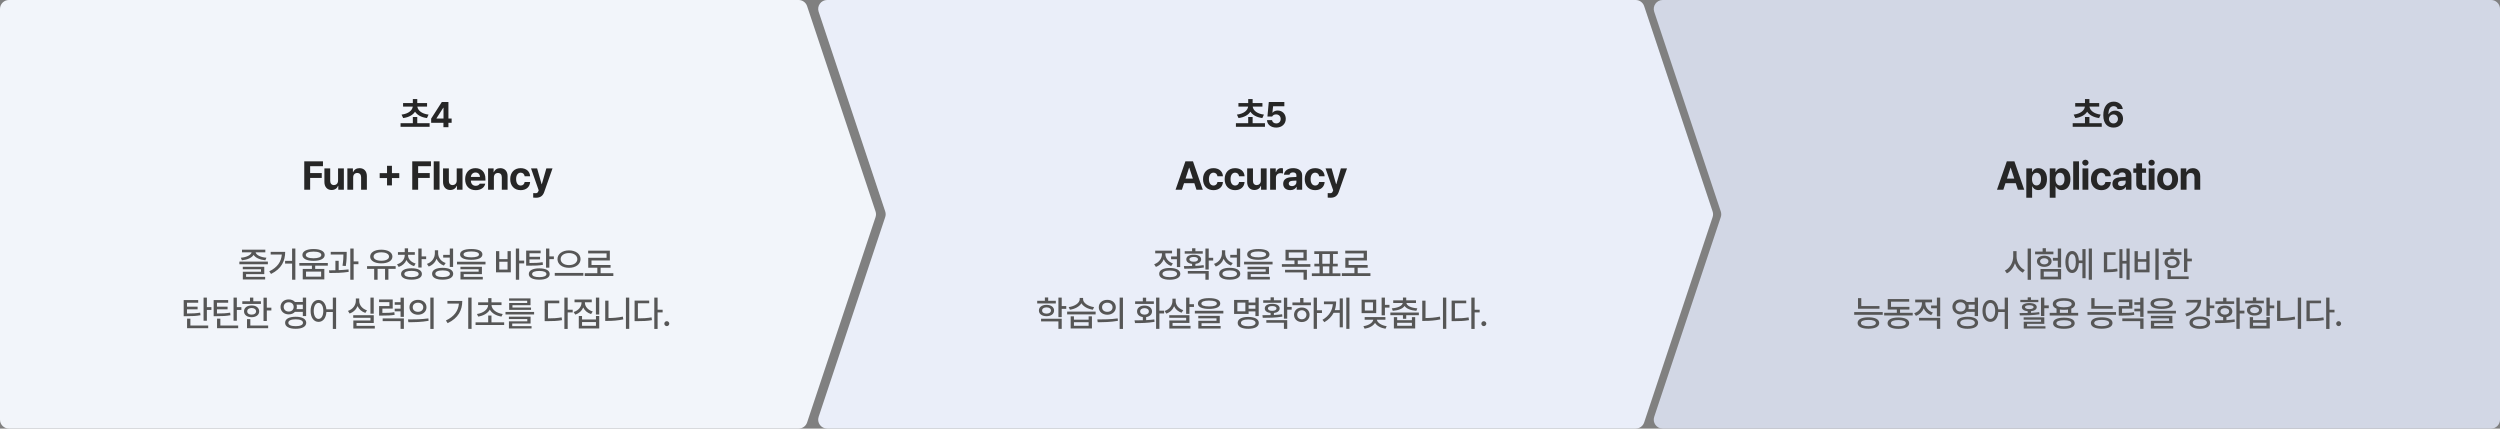 <svg width="1120" height="192" viewBox="0 0 1120 192" fill="none" xmlns="http://www.w3.org/2000/svg">
<rect x="0" y="0" width="1120" height="192" fill="#808080" stroke="none"/>
<path d="M0 4C0 1.791 1.791 0 4 0H357.784C359.505 0 361.034 1.102 361.578 2.735L392.245 94.735C392.519 95.556 392.519 96.444 392.245 97.265L361.578 189.265C361.034 190.898 359.505 192 357.784 192H4C1.791 192 0 190.209 0 188V4Z" fill="#F2F5FA"/>
<path d="M192.466 55.188V56.812H179.45V55.188H184.95V52.406H186.934V55.188H192.466ZM179.887 51.344C183.13 50.953 184.739 49.344 184.919 47.766H180.575V46.172H184.95V44.391H186.934V46.172H191.325V47.766H186.981C187.145 49.344 188.762 50.953 191.997 51.344L191.278 52.891C188.731 52.562 186.895 51.508 185.934 50.039C184.989 51.508 183.161 52.562 180.622 52.891L179.887 51.344ZM193.159 55V53.141L197.941 45.688H200.894V53.109H202.331V55H200.894V57H198.659V55H193.159ZM195.534 53.109H198.691V48.266H198.581L195.534 53.016V53.109Z" fill="#262626"/>
<path d="M120.006 117.203V118.391H107.241V117.203H120.006ZM107.897 115.453C110.452 115.266 112.459 114.258 112.725 113.031H108.412V111.844H118.866V113.031H114.506C114.772 114.258 116.787 115.266 119.366 115.453L118.881 116.609C116.475 116.391 114.459 115.523 113.616 114.195C112.772 115.516 110.772 116.391 108.366 116.609L107.897 115.453ZM108.772 120.625V119.516H118.397V122.812H110.241V124.047H118.787V125.188H108.787V121.734H116.928V120.625H108.772ZM132.325 111.328V125.328H130.856V118.094H127.716V116.875H130.856V111.328H132.325ZM120.637 121.562C124.348 119.75 125.997 117.227 126.255 114.016H121.262V112.828H127.762C127.747 116.883 126.169 120.383 121.419 122.734L120.637 121.562ZM140.472 111.562C143.542 111.57 145.464 112.555 145.472 114.234C145.464 115.883 143.542 116.859 140.472 116.859C137.409 116.859 135.464 115.883 135.472 114.234C135.464 112.555 137.409 111.57 140.472 111.562ZM134.097 119.016V117.812H146.862V119.016H141.206V120.484H145.3V125.156H135.628V120.484H139.737V119.016H134.097ZM137.003 114.234C136.995 115.172 138.316 115.703 140.472 115.703C142.612 115.703 143.948 115.172 143.941 114.234C143.948 113.266 142.612 112.719 140.472 112.719C138.316 112.719 136.995 113.266 137.003 114.234ZM137.097 123.953H143.862V121.672H137.097V123.953ZM155.322 112.828V113.688C155.314 114.867 155.314 116.672 154.916 119.172L153.447 119.062C153.806 116.828 153.845 115.195 153.853 114.031H148.166V112.828H155.322ZM147.384 121.109C148.259 121.102 149.236 121.094 150.259 121.07V116.828H151.728V121.023C153.212 120.961 154.736 120.867 156.134 120.688L156.212 121.797C153.298 122.266 150.041 122.328 147.556 122.312L147.384 121.109ZM156.931 125.328V111.328H158.431V117.109H160.572V118.375H158.431V125.328H156.931ZM177.256 119.234V120.453H174.006V125.328H172.506V120.453H169.162V125.328H167.631V120.453H164.444V119.234H177.256ZM165.834 114.953C165.842 113.062 167.858 111.859 170.819 111.859C173.78 111.859 175.811 113.062 175.803 114.953C175.811 116.82 173.78 118 170.819 117.984C167.858 118 165.842 116.82 165.834 114.953ZM167.366 114.953C167.358 116.102 168.741 116.812 170.819 116.812C172.905 116.812 174.28 116.102 174.287 114.953C174.28 113.773 172.905 113.055 170.819 113.047C168.741 113.055 167.358 113.773 167.366 114.953ZM182.794 114.328C182.794 115.953 184.059 117.461 186.2 118.062L185.512 119.234C183.903 118.766 182.708 117.773 182.091 116.5C181.473 117.938 180.255 119.055 178.606 119.594L177.872 118.422C180.012 117.789 181.325 116.141 181.325 114.328V114.156H178.278V112.953H181.325V111.266H182.809V112.953H185.841V114.156H182.794V114.328ZM179.669 122.75C179.669 121.109 181.442 120.18 184.372 120.188C187.27 120.18 189.012 121.109 189.012 122.75C189.012 124.359 187.27 125.289 184.372 125.297C181.442 125.289 179.669 124.359 179.669 122.75ZM181.153 122.75C181.145 123.648 182.333 124.148 184.372 124.156C186.38 124.148 187.567 123.648 187.559 122.75C187.567 121.828 186.38 121.344 184.372 121.344C182.333 121.344 181.145 121.828 181.153 122.75ZM187.403 119.859V111.328H188.887V114.859H190.919V116.078H188.887V119.859H187.403ZM196.284 113.422C196.277 115.383 197.55 117.133 199.675 117.828L198.862 118.984C197.323 118.422 196.191 117.344 195.581 115.938C194.98 117.539 193.761 118.797 192.066 119.406L191.269 118.219C193.503 117.453 194.8 115.586 194.816 113.484V112.109H196.284V113.422ZM193.566 122.656C193.558 120.961 195.355 119.977 198.3 119.984C201.23 119.977 203.027 120.961 203.034 122.656C203.027 124.344 201.23 125.305 198.3 125.297C195.355 125.305 193.558 124.344 193.566 122.656ZM195.034 122.656C195.027 123.586 196.245 124.133 198.3 124.125C200.339 124.133 201.558 123.586 201.566 122.656C201.558 121.695 200.339 121.141 198.3 121.141C196.245 121.141 195.027 121.695 195.034 122.656ZM198.55 115.391V114.172H201.503V111.328H202.987V119.594H201.503V115.391H198.55ZM211.119 111.562C214.275 111.555 216.111 112.406 216.119 113.969C216.111 115.539 214.275 116.391 211.119 116.391C207.963 116.391 206.111 115.539 206.119 113.969C206.111 112.406 207.963 111.555 211.119 111.562ZM204.744 118.438V117.25H217.509V118.438H204.744ZM206.275 120.625V119.516H215.9V122.797H207.744V124.047H216.291V125.188H206.291V121.719H214.431V120.625H206.275ZM207.666 113.969C207.658 114.836 208.892 115.281 211.119 115.281C213.361 115.281 214.595 114.836 214.588 113.969C214.595 113.141 213.361 112.656 211.119 112.656C208.892 112.656 207.658 113.141 207.666 113.969ZM232.584 111.328V116.75H234.834V118H232.584V125.328H231.1V111.328H232.584ZM222.209 122V112.5H223.678V116.094H227.381V112.5H228.85V122H222.209ZM223.678 120.781H227.381V117.266H223.678V120.781ZM246.106 111.328V114.859H248.137V116.078H246.106V119.906H244.622V111.328H246.106ZM235.716 119.031V112.281H242.216V113.469H237.2V115.047H241.95V116.219H237.2V117.828C239.77 117.828 241.302 117.758 243.091 117.453L243.247 118.641C241.333 118.984 239.684 119.039 236.809 119.031H235.716ZM236.903 122.766C236.895 121.148 238.7 120.227 241.606 120.219C244.489 120.227 246.27 121.148 246.262 122.766C246.27 124.383 244.489 125.305 241.606 125.297C238.7 125.305 236.895 124.383 236.903 122.766ZM238.387 122.766C238.38 123.656 239.559 124.172 241.606 124.156C243.606 124.172 244.794 123.656 244.794 122.766C244.794 121.883 243.606 121.383 241.606 121.375C239.559 121.383 238.38 121.883 238.387 122.766ZM254.909 112.172C257.847 112.172 260.081 113.727 260.081 116.078C260.081 118.445 257.847 119.992 254.909 119.984C251.98 119.992 249.745 118.445 249.753 116.078C249.745 113.727 251.98 112.172 254.909 112.172ZM248.534 123.516V122.281H261.347V123.516H248.534ZM251.175 116.078C251.167 117.711 252.761 118.766 254.909 118.766C257.05 118.766 258.636 117.711 258.644 116.078C258.636 114.453 257.05 113.367 254.909 113.375C252.761 113.367 251.167 114.453 251.175 116.078ZM274.775 122.406V123.656H261.962V122.406H267.603V119.953H263.525V115.5H271.744V113.531H263.494V112.312H273.212V116.688H264.994V118.734H273.541V119.953H269.072V122.406H274.775ZM88.792 134.438V135.625H83.777V137.391H88.527V138.578H83.777V140.453C86.378 140.43 87.878 140.367 89.667 140.062L89.823 141.219C87.909 141.586 86.261 141.648 83.386 141.656H82.292V134.438H88.792ZM83.808 147.031V142.75H85.292V145.828H93.277V147.031H83.808ZM91.198 143.688V133.312H92.683V137.609H94.714V138.844H92.683V143.688H91.198ZM102.22 134.438V135.625H97.205V137.391H101.955V138.578H97.205V140.453C99.806 140.43 101.306 140.367 103.095 140.062L103.252 141.219C101.338 141.586 99.689 141.648 96.814 141.656H95.72V134.438H102.22ZM97.236 147.031V142.75H98.72V145.828H106.705V147.031H97.236ZM104.627 143.688V133.312H106.111V137.609H108.142V138.844H106.111V143.688H104.627ZM119.539 133.344V137.844H121.57V139.078H119.539V143.812H118.055V133.344H119.539ZM108.555 136.172V134.969H111.992V133.328H113.477V134.969H116.898V136.172H108.555ZM109.32 139.484C109.313 137.883 110.695 136.836 112.727 136.844C114.734 136.836 116.117 137.883 116.117 139.484C116.117 141.07 114.734 142.102 112.727 142.109C110.695 142.102 109.313 141.07 109.32 139.484ZM110.664 147.031V142.984H112.148V145.828H120.133V147.031H110.664ZM110.758 139.484C110.742 140.398 111.539 140.961 112.727 140.953C113.914 140.961 114.711 140.398 114.727 139.484C114.711 138.562 113.914 137.992 112.727 137.984C111.539 137.992 110.742 138.562 110.758 139.484ZM129.348 134.141C130.513 134.133 131.505 134.57 132.161 135.297H135.661V133.328H137.145V141.594H135.661V139.703H132.153C131.497 140.422 130.505 140.852 129.348 140.844C127.239 140.852 125.669 139.453 125.677 137.5C125.669 135.523 127.239 134.133 129.348 134.141ZM127.098 137.5C127.091 138.727 128.036 139.594 129.348 139.578C130.622 139.594 131.567 138.727 131.567 137.5C131.567 136.242 130.622 135.406 129.348 135.422C128.036 135.406 127.091 136.242 127.098 137.5ZM127.723 144.609C127.716 142.898 129.528 141.898 132.458 141.906C135.372 141.898 137.184 142.898 137.192 144.609C137.184 146.312 135.372 147.305 132.458 147.297C129.528 147.305 127.716 146.312 127.723 144.609ZM129.177 144.609C129.169 145.57 130.403 146.133 132.458 146.125C134.513 146.133 135.739 145.57 135.739 144.609C135.739 143.609 134.513 143.055 132.458 143.047C130.403 143.055 129.169 143.609 129.177 144.609ZM132.841 136.484C132.934 136.797 132.989 137.141 132.989 137.5C132.989 137.844 132.934 138.18 132.841 138.484H135.661V136.484H132.841ZM142.698 134.375C144.605 134.383 145.988 135.992 146.214 138.578H149.105V133.328H150.573V147.359H149.105V139.781H146.23C146.066 142.516 144.652 144.211 142.698 144.203C140.613 144.211 139.136 142.305 139.152 139.281C139.136 136.289 140.613 134.383 142.698 134.375ZM140.558 139.281C140.566 141.508 141.433 142.875 142.698 142.875C143.964 142.875 144.831 141.508 144.839 139.281C144.831 137.086 143.964 135.711 142.698 135.703C141.433 135.711 140.566 137.086 140.558 139.281ZM167.43 133.328V140.531H165.961V133.328H167.43ZM155.883 139.281C158.07 138.555 159.406 136.719 159.414 134.781V133.703H160.93V134.781C160.922 136.656 162.266 138.359 164.414 139.031L163.68 140.188C162.047 139.656 160.82 138.555 160.188 137.133C159.555 138.664 158.305 139.883 156.633 140.453L155.883 139.281ZM158.242 142.375V141.203H167.445V144.703H159.727V146H167.914V147.188H158.289V143.578H165.977V142.375H158.242ZM175.936 134.172V138.25H171.311V140.188C173.748 140.188 175.077 140.133 176.655 139.844L176.795 141.047C175.084 141.336 173.647 141.383 170.858 141.391H169.842V137.125H174.452V135.359H169.827V134.172H175.936ZM171.436 143.859V142.656H180.936V147.344H179.452V143.859H171.436ZM176.827 139.484V138.297H179.452V136.562H176.827V135.375H179.452V133.344H180.936V141.953H179.452V139.484H176.827ZM187.255 134.328C189.466 134.32 191.059 135.688 191.067 137.656C191.059 139.625 189.466 140.992 187.255 141C185.052 140.992 183.434 139.625 183.442 137.656C183.434 135.688 185.052 134.32 187.255 134.328ZM182.77 143.109C185.317 143.109 188.848 143.086 191.911 142.641L192.02 143.719C188.856 144.328 185.458 144.344 182.958 144.344L182.77 143.109ZM184.911 137.656C184.895 138.898 185.895 139.703 187.255 139.703C188.614 139.703 189.614 138.898 189.614 137.656C189.614 136.43 188.614 135.609 187.255 135.609C185.895 135.609 184.895 136.43 184.911 137.656ZM192.786 147.359V133.328H194.27V147.359H192.786ZM211.267 133.328V147.328H209.767V133.328H211.267ZM199.767 143.578C203.486 141.805 205.306 139.281 205.595 136.016H200.439V134.828H207.095C207.095 138.93 205.353 142.477 200.548 144.781L199.767 143.578ZM225.867 144.391V145.609H213.055V144.391H218.711V141.344H220.18V144.391H225.867ZM213.68 140.672C216.555 140.25 218.625 138.625 218.695 136.656H214.211V135.453H218.711V133.578H220.18V135.453H224.68V136.656H220.195C220.266 138.625 222.336 140.25 225.211 140.672L224.648 141.828C222.305 141.461 220.352 140.352 219.438 138.719C218.531 140.352 216.586 141.461 214.242 141.828L213.68 140.672ZM239.28 139.75V140.891H226.467V139.75H239.28ZM227.983 142.938V141.875H237.702V144.953H229.483V146.109H238.139V147.156H227.998V143.969H236.233V142.938H227.983ZM228.077 134.734V133.688H237.67V136.719H229.577V137.781H237.905V138.828H228.108V135.734H236.186V134.734H228.077ZM254.323 133.328V138.75H256.573V139.969H254.323V147.359H252.839V133.328H254.323ZM244.011 143.875V134.672H250.558V135.875H245.495V142.641C247.847 142.633 249.605 142.531 251.605 142.172L251.792 143.422C249.597 143.812 247.738 143.883 245.136 143.875H244.011ZM262.033 135.562C262.033 137.305 263.392 138.914 265.548 139.547L264.798 140.703C263.166 140.203 261.931 139.141 261.291 137.766C260.666 139.242 259.416 140.398 257.736 140.953L256.986 139.781C259.166 139.117 260.525 137.398 260.533 135.562V135.406H257.392V134.203H265.111V135.406H262.033V135.562ZM259.298 147.156V141.562H260.752V143.125H266.986V141.562H268.455V147.156H259.298ZM260.752 145.953H266.986V144.297H260.752V145.953ZM266.97 140.906V133.328H268.455V140.906H266.97ZM281.898 133.328V147.328H280.414V133.328H281.898ZM271.133 143.766V134.688H272.602V142.484C274.648 142.477 276.797 142.297 279.039 141.844L279.242 143.094C276.766 143.602 274.516 143.773 272.305 143.766H271.133ZM294.608 133.328V138.75H296.858V139.969H294.608V147.359H293.123V133.328H294.608ZM284.295 143.875V134.672H290.842V135.875H285.78V142.641C288.131 142.633 289.889 142.531 291.889 142.172L292.077 143.422C289.881 143.812 288.022 143.883 285.42 143.875H284.295ZM298.723 146.109C298.114 146.102 297.606 145.609 297.614 145C297.606 144.391 298.114 143.891 298.723 143.891C299.325 143.891 299.825 144.391 299.833 145C299.825 145.609 299.325 146.102 298.723 146.109Z" fill="#565656"/>
<path d="M366.755 5.265C365.892 2.675 367.819 0 370.55 0H732.784C734.505 0 736.034 1.102 736.578 2.735L767.245 94.735C767.519 95.556 767.519 96.444 767.245 97.265L736.578 189.265C736.034 190.898 734.505 192 732.784 192H370.55C367.819 192 365.892 189.325 366.755 186.735L396.578 97.265C396.852 96.444 396.852 95.556 396.578 94.735L366.755 5.265Z" fill="#EAEEF9"/>
<path d="M566.708 55.188V56.812H553.692V55.188H559.192V52.406H561.177V55.188H566.708ZM554.13 51.344C557.372 50.953 558.981 49.344 559.161 47.766H554.817V46.172H559.192V44.391H561.177V46.172H565.567V47.766H561.223C561.387 49.344 563.005 50.953 566.239 51.344L565.52 52.891C562.973 52.562 561.137 51.508 560.177 50.039C559.231 51.508 557.403 52.562 554.864 52.891L554.13 51.344ZM571.745 57.156C569.386 57.156 567.659 55.766 567.62 53.812H569.902C569.956 54.695 570.761 55.305 571.745 55.297C572.917 55.305 573.753 54.477 573.745 53.297C573.753 52.094 572.902 51.258 571.714 51.25C570.863 51.25 570.269 51.57 569.933 52.203H567.808L568.417 45.688H575.386V47.609H570.355L570.042 50.469H570.136C570.55 49.914 571.409 49.508 572.402 49.516C574.48 49.508 576.027 51.062 576.027 53.234C576.027 55.523 574.292 57.156 571.745 57.156Z" fill="#262626"/>
<path d="M528.736 111.328V119.656H527.252V116.109H524.642V114.891H527.252V111.328H528.736ZM517.064 118.391C519.236 117.633 520.572 115.742 520.564 113.812V113.5H517.533V112.297H525.08V113.5H522.08V113.797C522.072 115.57 523.338 117.297 525.455 118.016L524.689 119.188C523.119 118.648 521.963 117.523 521.353 116.141C520.744 117.703 519.517 118.961 517.845 119.578L517.064 118.391ZM519.314 122.688C519.306 121.023 521.103 120.055 524.048 120.047C526.978 120.055 528.775 121.023 528.783 122.688C528.775 124.352 526.978 125.32 524.048 125.328C521.103 125.32 519.306 124.352 519.314 122.688ZM520.783 122.688C520.775 123.633 521.994 124.172 524.048 124.156C526.088 124.172 527.306 123.633 527.314 122.688C527.306 121.734 526.088 121.195 524.048 121.203C521.994 121.195 520.775 121.734 520.783 122.688ZM541.508 111.344V115.5H543.508V116.719H541.508V120.766H540.023V111.344H541.508ZM530.398 119.203C531.484 119.203 532.742 119.203 534.055 119.172V118.227C532.461 118.047 531.445 117.297 531.461 116.172C531.445 114.891 532.781 114.094 534.789 114.109C536.797 114.094 538.109 114.891 538.117 116.172C538.109 117.289 537.117 118.039 535.539 118.227V119.117C536.789 119.055 538.055 118.953 539.227 118.781L539.352 119.844C536.344 120.367 533.023 120.391 530.555 120.391L530.398 119.203ZM530.758 113.641V112.531H534.055V111.219H535.539V112.531H538.836V113.641H530.758ZM532.148 122.578V121.422H541.508V125.328H540.023V122.578H532.148ZM532.867 116.172C532.867 116.828 533.594 117.258 534.789 117.25C535.969 117.258 536.703 116.828 536.695 116.172C536.703 115.5 535.969 115.109 534.789 115.125C533.594 115.109 532.867 115.5 532.867 116.172ZM548.889 113.422C548.881 115.383 550.155 117.133 552.28 117.828L551.467 118.984C549.928 118.422 548.795 117.344 548.186 115.938C547.584 117.539 546.366 118.797 544.67 119.406L543.873 118.219C546.108 117.453 547.405 115.586 547.42 113.484V112.109H548.889V113.422ZM546.17 122.656C546.163 120.961 547.959 119.977 550.905 119.984C553.834 119.977 555.631 120.961 555.639 122.656C555.631 124.344 553.834 125.305 550.905 125.297C547.959 125.305 546.163 124.344 546.17 122.656ZM547.639 122.656C547.631 123.586 548.85 124.133 550.905 124.125C552.944 124.133 554.163 123.586 554.17 122.656C554.163 121.695 552.944 121.141 550.905 121.141C548.85 121.141 547.631 121.695 547.639 122.656ZM551.155 115.391V114.172H554.108V111.328H555.592V119.594H554.108V115.391H551.155ZM563.723 111.562C566.88 111.555 568.716 112.406 568.723 113.969C568.716 115.539 566.88 116.391 563.723 116.391C560.567 116.391 558.716 115.539 558.723 113.969C558.716 112.406 560.567 111.555 563.723 111.562ZM557.348 118.438V117.25H570.114V118.438H557.348ZM558.88 120.625V119.516H568.505V122.797H560.348V124.047H568.895V125.188H558.895V121.719H567.036V120.625H558.88ZM560.27 113.969C560.262 114.836 561.497 115.281 563.723 115.281C565.966 115.281 567.2 114.836 567.192 113.969C567.2 113.141 565.966 112.656 563.723 112.656C561.497 112.656 560.262 113.141 560.27 113.969ZM585.423 111.906V116.703H581.392V118.328H587.048V119.531H574.283V118.328H579.923V116.703H575.908V111.906H585.423ZM575.705 122.031V120.859H585.486V125.328H583.986V122.031H575.705ZM577.361 115.516H583.955V113.078H577.361V115.516ZM600.523 122.453V123.672H587.711V122.453H591.148V119.344H588.836V118.141H590.93V113.781H588.805V112.562H599.352V113.781H597.211V118.141H599.305V119.344H597.008V122.453H600.523ZM592.398 118.141H595.758V113.781H592.398V118.141ZM592.633 122.453H595.523V119.344H592.633V122.453ZM613.952 122.406V123.656H601.139V122.406H606.78V119.953H602.702V115.5H610.92V113.531H602.67V112.312H612.389V116.688H604.17V118.734H612.717V119.953H608.248V122.406H613.952ZM473.009 134.75V135.938H464.666V134.75H468.103V133.266H469.588V134.75H473.009ZM465.431 139.109C465.423 137.578 466.814 136.578 468.838 136.562C470.853 136.578 472.228 137.578 472.228 139.109C472.228 140.648 470.853 141.656 468.838 141.656C466.814 141.656 465.423 140.648 465.431 139.109ZM466.4 144V142.797H475.65V147.328H474.166V144H466.4ZM466.869 139.109C466.853 139.977 467.65 140.5 468.838 140.5C470.025 140.5 470.822 139.977 470.838 139.109C470.822 138.25 470.025 137.711 468.838 137.703C467.65 137.711 466.853 138.25 466.869 139.109ZM474.166 142.078V133.328H475.65V137.125H477.681V138.359H475.65V142.078H474.166ZM481.125 141.719V143.203H487.703V141.719H489.188V147.156H479.656V141.719H481.125ZM478.078 140.844V139.609H490.844V140.844H478.078ZM478.766 137.578C481.477 137.227 483.695 135.734 483.703 134.078V133.484H485.219V134.078C485.227 135.688 487.461 137.25 490.141 137.578L489.609 138.75C487.344 138.438 485.367 137.359 484.469 135.867C483.563 137.367 481.578 138.438 479.328 138.75L478.766 137.578ZM481.125 145.969H487.703V144.359H481.125V145.969ZM496.069 134.328C498.28 134.32 499.873 135.688 499.881 137.656C499.873 139.625 498.28 140.992 496.069 141C493.866 140.992 492.248 139.625 492.256 137.656C492.248 135.688 493.866 134.32 496.069 134.328ZM491.584 143.109C494.131 143.109 497.663 143.086 500.725 142.641L500.834 143.719C497.67 144.328 494.272 144.344 491.772 144.344L491.584 143.109ZM493.725 137.656C493.709 138.898 494.709 139.703 496.069 139.703C497.428 139.703 498.428 138.898 498.428 137.656C498.428 136.43 497.428 135.609 496.069 135.609C494.709 135.609 493.709 136.43 493.725 137.656ZM501.6 147.359V133.328H503.084V147.359H501.6ZM519.409 133.328V139.188H521.519V140.438H519.409V147.328H517.925V133.328H519.409ZM508.269 143.516C509.37 143.516 510.652 143.516 511.988 143.477V142.055C510.409 141.82 509.378 140.867 509.394 139.516C509.378 137.938 510.745 136.898 512.738 136.891C514.722 136.898 516.105 137.938 516.113 139.516C516.105 140.867 515.058 141.828 513.472 142.055V143.422C514.714 143.359 515.964 143.258 517.128 143.094L517.222 144.188C514.191 144.727 510.917 144.758 508.503 144.75L508.269 143.516ZM508.534 136.172V134.984H511.988V133.359H513.472V134.984H516.925V136.172H508.534ZM510.784 139.516C510.784 140.406 511.566 140.961 512.738 140.953C513.909 140.961 514.683 140.406 514.691 139.516C514.683 138.617 513.909 138.047 512.738 138.047C511.566 138.047 510.784 138.617 510.784 139.516ZM526.713 134.844C526.705 136.68 527.994 138.297 530.103 138.938L529.338 140.094C527.767 139.578 526.619 138.547 526.009 137.203C525.4 138.742 524.173 139.922 522.494 140.5L521.759 139.312C523.939 138.594 525.236 136.859 525.244 134.844V133.812H526.713V134.844ZM523.822 142.375V141.203H532.869V144.672H525.306V146H533.353V147.188H523.853V143.578H531.4V142.375H523.822ZM531.384 140.609V133.328H532.869V136.281H534.9V137.516H532.869V140.609H531.384ZM541.672 133.562C544.828 133.555 546.664 134.406 546.672 135.969C546.664 137.539 544.828 138.391 541.672 138.391C538.516 138.391 536.664 137.539 536.672 135.969C536.664 134.406 538.516 133.555 541.672 133.562ZM535.297 140.438V139.25H548.062V140.438H535.297ZM536.828 142.625V141.516H546.453V144.797H538.297V146.047H546.844V147.188H536.844V143.719H544.984V142.625H536.828ZM538.219 135.969C538.211 136.836 539.445 137.281 541.672 137.281C543.914 137.281 545.148 136.836 545.141 135.969C545.148 135.141 543.914 134.656 541.672 134.656C539.445 134.656 538.211 135.141 538.219 135.969ZM563.903 133.328V141.594H562.419V139.516H559.372V140.656H552.872V134.375H559.372V135.531H562.419V133.328H563.903ZM554.341 139.469H557.919V135.562H554.341V139.469ZM554.481 144.656C554.473 142.961 556.27 141.977 559.216 141.984C562.145 141.977 563.942 142.961 563.95 144.656C563.942 146.344 562.145 147.305 559.216 147.297C556.27 147.305 554.473 146.344 554.481 144.656ZM555.95 144.656C555.942 145.594 557.161 146.148 559.216 146.156C561.255 146.148 562.473 145.594 562.481 144.656C562.473 143.672 561.255 143.133 559.216 143.125C557.161 143.133 555.942 143.672 555.95 144.656ZM559.372 138.312H562.419V136.719H559.372V138.312ZM576.675 133.344V137.5H578.675V138.719H576.675V142.766H575.191V133.344H576.675ZM565.566 141.203C566.652 141.203 567.909 141.203 569.222 141.172V140.227C567.628 140.047 566.613 139.297 566.628 138.172C566.613 136.891 567.948 136.094 569.956 136.109C571.964 136.094 573.277 136.891 573.284 138.172C573.277 139.289 572.284 140.039 570.706 140.227V141.117C571.956 141.055 573.222 140.953 574.394 140.781L574.519 141.844C571.511 142.367 568.191 142.391 565.722 142.391L565.566 141.203ZM565.925 135.641V134.531H569.222V133.219H570.706V134.531H574.003V135.641H565.925ZM567.316 144.578V143.422H576.675V147.328H575.191V144.578H567.316ZM568.034 138.172C568.034 138.828 568.761 139.258 569.956 139.25C571.136 139.258 571.87 138.828 571.863 138.172C571.87 137.5 571.136 137.109 569.956 137.125C568.761 137.109 568.034 137.5 568.034 138.172ZM589.994 133.328V139H592.244V140.234H589.994V147.328H588.525V133.328H589.994ZM579.009 136.734V135.516H582.463V133.516H583.947V135.516H587.306V136.734H579.009ZM579.728 141.016C579.728 139.109 581.197 137.766 583.213 137.766C585.22 137.766 586.689 139.109 586.697 141.016C586.689 142.938 585.22 144.273 583.213 144.281C581.197 144.273 579.728 142.938 579.728 141.016ZM581.15 141.016C581.142 142.234 582.017 143.047 583.213 143.031C584.4 143.047 585.267 142.234 585.275 141.016C585.267 139.82 584.4 138.992 583.213 138.984C582.017 138.992 581.142 139.82 581.15 141.016ZM604.547 133.328V147.328H603.141V133.328H604.547ZM592.469 143.281C595.438 141.516 596.859 139.164 597.117 136.281H593.125V135.062H598.594C598.586 136.43 598.398 137.734 597.969 138.953H600.188V133.688H601.594V146.641H600.188V140.141H597.453C596.625 141.766 595.289 143.188 593.312 144.344L592.469 143.281ZM616.544 134.266V140.297H609.997V134.266H616.544ZM610.809 146.125C613.208 145.781 614.997 144.602 615.223 143.234H611.372V142.047H620.669V143.234H616.833C617.044 144.57 618.864 145.781 621.247 146.141L620.7 147.281C618.575 146.953 616.825 145.977 616.013 144.648C615.216 145.984 613.481 146.945 611.356 147.266L610.809 146.125ZM611.45 139.109H615.091V135.453H611.45V139.109ZM618.966 141.266V133.328H620.45V136.578H622.481V137.812H620.45V141.266H618.966ZM635.644 140V141.203H629.987V142.812H628.519V141.203H622.878V140H635.644ZM623.534 138.141C626.331 137.93 628.245 137.008 628.425 135.734H624.159V134.547H628.519V133.281H629.987V134.547H634.362V135.734H630.073C630.245 137.008 632.167 137.93 634.972 138.141L634.519 139.25C632.097 139.078 630.12 138.328 629.253 137.078C628.37 138.328 626.394 139.078 623.972 139.25L623.534 138.141ZM624.456 147.156V142.078H625.925V143.453H632.534V142.078H634.003V147.156H624.456ZM625.925 145.969H632.534V144.609H625.925V145.969ZM647.931 133.328V147.328H646.447V133.328H647.931ZM637.166 143.766V134.688H638.634V142.484C640.681 142.477 642.83 142.297 645.072 141.844L645.275 143.094C642.798 143.602 640.548 143.773 638.337 143.766H637.166ZM660.641 133.328V138.75H662.891V139.969H660.641V147.359H659.156V133.328H660.641ZM650.328 143.875V134.672H656.875V135.875H651.812V142.641C654.164 142.633 655.922 142.531 657.922 142.172L658.109 143.422C655.914 143.812 654.055 143.883 651.453 143.875H650.328ZM664.756 146.109C664.147 146.102 663.639 145.609 663.647 145C663.639 144.391 664.147 143.891 664.756 143.891C665.358 143.891 665.858 144.391 665.866 145C665.858 145.609 665.358 146.102 664.756 146.109Z" fill="#565656"/>
<path d="M741.088 5.265C740.225 2.675 742.153 0 744.883 0H1116C1118.21 0 1120 1.791 1120 4V188C1120 190.209 1118.21 192 1116 192H744.883C742.153 192 740.225 189.325 741.088 186.735L770.912 97.265C771.186 96.444 771.186 95.556 770.912 94.735L741.088 5.265Z" fill="#D2D7E5"/>
<path d="M941.583 55.188V56.812H928.567V55.188H934.067V52.406H936.052V55.188H941.583ZM929.005 51.344C932.247 50.953 933.856 49.344 934.036 47.766H929.692V46.172H934.067V44.391H936.052V46.172H940.442V47.766H936.098C936.262 49.344 937.88 50.953 941.114 51.344L940.395 52.891C937.848 52.562 936.012 51.508 935.052 50.039C934.106 51.508 932.278 52.562 929.739 52.891L929.005 51.344ZM946.839 57.156C944.503 57.148 942.269 55.75 942.277 51.609C942.284 47.789 944.105 45.531 946.933 45.531C949.206 45.531 950.769 46.969 950.995 48.828H948.683C948.495 48.039 947.847 47.547 946.933 47.547C945.394 47.547 944.589 48.93 944.573 51.156H944.683C945.206 50.148 946.323 49.562 947.573 49.562C949.613 49.562 951.128 51.086 951.12 53.219C951.128 55.516 949.394 57.164 946.839 57.156ZM944.808 53.281C944.823 54.391 945.667 55.305 946.823 55.297C947.988 55.305 948.839 54.422 948.839 53.281C948.839 52.148 948.003 51.273 946.855 51.266C945.698 51.273 944.823 52.18 944.808 53.281Z" fill="#262626"/>
<path d="M903.419 114.891C903.403 117.445 904.95 120.023 907.122 120.984L906.231 122.156C904.622 121.391 903.348 119.82 902.692 117.906C902.044 119.961 900.755 121.648 899.075 122.469L898.169 121.219C900.372 120.242 901.919 117.562 901.919 114.891V112.5H903.419V114.891ZM908.387 125.359V111.328H909.872V125.359H908.387ZM923.378 111.328V119.812H921.894V116.766H919.706V115.531H921.894V111.328H923.378ZM911.722 113.906V112.719H915.097V111.203H916.566V112.719H919.925V113.906H911.722ZM912.534 117.047C912.534 115.578 913.909 114.547 915.831 114.547C917.753 114.547 919.112 115.578 919.112 117.047C919.112 118.555 917.753 119.555 915.831 119.562C913.909 119.555 912.534 118.555 912.534 117.047ZM913.956 117.047C913.956 117.898 914.714 118.43 915.831 118.438C916.933 118.43 917.691 117.898 917.691 117.047C917.691 116.227 916.933 115.68 915.831 115.688C914.714 115.68 913.956 116.227 913.956 117.047ZM914.144 125.156V120.5H923.378V125.156H914.144ZM915.612 123.953H921.925V121.672H915.612V123.953ZM937.181 111.328V125.328H935.759V111.328H937.181ZM925.291 117.375C925.291 114.344 926.478 112.445 928.306 112.453C930.009 112.445 931.158 114.062 931.33 116.688H932.916V111.594H934.337V124.641H932.916V117.891H931.337C931.205 120.625 930.041 122.32 928.306 122.312C926.478 122.32 925.291 120.414 925.291 117.375ZM926.666 117.375C926.666 119.602 927.298 120.914 928.306 120.906C929.337 120.914 929.978 119.602 929.978 117.375C929.978 115.141 929.337 113.836 928.306 113.844C927.298 113.836 926.666 115.141 926.666 117.375ZM954.084 111.328V125.328H952.662V118.094H950.85V124.609H949.491V111.609H950.85V116.875H952.662V111.328H954.084ZM942.537 121.969V113.016H947.787V114.219H944.022V120.703C945.741 120.695 947.037 120.617 948.537 120.328L948.647 121.547C946.967 121.898 945.514 121.953 943.475 121.969H942.537ZM967.091 111.328V125.359H965.606V111.328H967.091ZM956.278 122V112.5H957.762V116.094H961.528V112.5H962.997V122H956.278ZM957.762 120.781H961.528V117.266H957.762V120.781ZM979.925 111.344V115.844H981.956V117.078H979.925V121.812H978.441V111.344H979.925ZM968.941 114.172V112.969H972.378V111.328H973.862V112.969H977.284V114.172H968.941ZM969.706 117.484C969.698 115.883 971.081 114.836 973.112 114.844C975.12 114.836 976.503 115.883 976.503 117.484C976.503 119.07 975.12 120.102 973.112 120.109C971.081 120.102 969.698 119.07 969.706 117.484ZM971.05 125.031V120.984H972.534V123.828H980.519V125.031H971.05ZM971.144 117.484C971.128 118.398 971.925 118.961 973.112 118.953C974.3 118.961 975.097 118.398 975.112 117.484C975.097 116.562 974.3 115.992 973.112 115.984C971.925 115.992 971.128 116.562 971.144 117.484ZM841.995 137.109V138.312H832.386V133.578H833.855V137.109H841.995ZM830.683 141.016V139.797H843.464V141.016H830.683ZM832.198 144.703C832.198 143.07 834.019 142.148 837.058 142.156C840.073 142.148 841.878 143.07 841.886 144.703C841.878 146.344 840.073 147.266 837.058 147.266C834.019 147.266 832.198 146.344 832.198 144.703ZM833.698 144.703C833.691 145.602 834.917 146.117 837.058 146.125C839.167 146.117 840.402 145.602 840.402 144.703C840.402 143.797 839.167 143.32 837.058 143.312C834.917 143.32 833.691 143.797 833.698 144.703ZM856.892 140.141V141.328H844.111V140.141H849.783V138.656H845.705V133.969H855.314V135.141H847.173V137.469H855.408V138.656H851.22V140.141H856.892ZM845.627 144.781C845.627 143.156 847.447 142.242 850.486 142.234C853.502 142.242 855.306 143.156 855.314 144.781C855.306 146.406 853.502 147.32 850.486 147.328C847.447 147.32 845.627 146.406 845.627 144.781ZM847.127 144.781C847.119 145.68 848.345 146.172 850.486 146.156C852.595 146.172 853.83 145.68 853.83 144.781C853.83 143.898 852.595 143.391 850.486 143.391C848.345 143.391 847.119 143.898 847.127 144.781ZM862.555 135.812C862.547 137.578 863.813 139.305 865.93 140.031L865.164 141.188C863.594 140.648 862.43 139.523 861.82 138.141C861.211 139.68 859.984 140.914 858.32 141.5L857.555 140.328C859.703 139.594 861.047 137.727 861.039 135.828V135.438H858.008V134.234H865.555V135.438H862.555V135.812ZM859.727 143.609V142.406H869.211V147.328H867.727V143.609H859.727ZM865.133 138.109V136.891H867.727V133.328H869.211V141.703H867.727V138.109H865.133ZM878.348 134.141C879.513 134.133 880.505 134.57 881.161 135.297H884.661V133.328H886.145V141.594H884.661V139.703H881.153C880.497 140.422 879.505 140.852 878.348 140.844C876.239 140.852 874.669 139.453 874.677 137.5C874.669 135.523 876.239 134.133 878.348 134.141ZM876.098 137.5C876.091 138.727 877.036 139.594 878.348 139.578C879.622 139.594 880.567 138.727 880.567 137.5C880.567 136.242 879.622 135.406 878.348 135.422C877.036 135.406 876.091 136.242 876.098 137.5ZM876.723 144.609C876.716 142.898 878.528 141.898 881.458 141.906C884.372 141.898 886.184 142.898 886.192 144.609C886.184 146.312 884.372 147.305 881.458 147.297C878.528 147.305 876.716 146.312 876.723 144.609ZM878.177 144.609C878.169 145.57 879.403 146.133 881.458 146.125C883.513 146.133 884.739 145.57 884.739 144.609C884.739 143.609 883.513 143.055 881.458 143.047C879.403 143.055 878.169 143.609 878.177 144.609ZM881.841 136.484C881.934 136.797 881.989 137.141 881.989 137.5C881.989 137.844 881.934 138.18 881.841 138.484H884.661V136.484H881.841ZM891.698 134.375C893.605 134.383 894.988 135.992 895.214 138.578H898.105V133.328H899.573V147.359H898.105V139.781H895.23C895.066 142.516 893.652 144.211 891.698 144.203C889.613 144.211 888.136 142.305 888.152 139.281C888.136 136.289 889.613 134.383 891.698 134.375ZM889.558 139.281C889.566 141.508 890.433 142.875 891.698 142.875C892.964 142.875 893.831 141.508 893.839 139.281C893.831 137.086 892.964 135.711 891.698 135.703C890.433 135.711 889.566 137.086 889.558 139.281ZM915.852 133.328V136.812H917.852V138.078H915.852V141.578H914.367V133.328H915.852ZM904.742 140.25C905.828 140.25 907.086 140.242 908.398 140.211V139.422C906.789 139.273 905.789 138.625 905.805 137.578C905.789 136.438 907.102 135.766 909.133 135.766C911.148 135.766 912.453 136.438 912.461 137.578C912.453 138.617 911.469 139.266 909.883 139.422V140.148C911.133 140.094 912.398 139.992 913.57 139.828L913.695 140.797C910.688 141.289 907.359 141.312 904.898 141.312L904.742 140.25ZM905.102 135.359V134.328H908.398V133.203H909.883V134.328H913.18V135.359H905.102ZM906.602 143.203V142.172H915.852V145.094H908.117V146.156H916.367V147.188H906.633V144.141H914.383V143.203H906.602ZM907.211 137.578C907.211 138.141 907.938 138.484 909.133 138.484C910.312 138.484 911.047 138.141 911.039 137.578C911.047 137.039 910.312 136.734 909.133 136.734C907.938 136.734 907.211 137.039 907.211 137.578ZM931.03 140.156V141.359H918.264V140.156H921.327V138.273C920.241 137.836 919.631 137.133 919.639 136.203C919.631 134.539 921.561 133.57 924.639 133.578C927.709 133.57 929.631 134.539 929.639 136.203C929.631 137.133 929.022 137.836 927.936 138.281V140.156H931.03ZM919.78 144.797C919.78 143.195 921.592 142.312 924.639 142.312C927.647 142.312 929.459 143.195 929.467 144.797C929.459 146.414 927.647 147.297 924.639 147.297C921.592 147.297 919.78 146.414 919.78 144.797ZM921.17 136.203C921.163 137.141 922.459 137.664 924.639 137.672C926.803 137.664 928.116 137.141 928.108 136.203C928.116 135.266 926.803 134.727 924.639 134.719C922.459 134.727 921.163 135.266 921.17 136.203ZM921.28 144.797C921.272 145.672 922.498 146.172 924.639 146.156C926.748 146.172 927.983 145.672 927.983 144.797C927.983 143.938 926.748 143.453 924.639 143.453C922.498 143.453 921.272 143.938 921.28 144.797ZM922.827 140.156H926.467V138.664C925.92 138.75 925.303 138.797 924.639 138.797C923.983 138.797 923.373 138.75 922.827 138.672V140.156ZM946.511 137.109V138.312H936.902V133.578H938.37V137.109H946.511ZM935.198 141.016V139.797H947.98V141.016H935.198ZM936.714 144.703C936.714 143.07 938.534 142.148 941.573 142.156C944.589 142.148 946.394 143.07 946.402 144.703C946.394 146.344 944.589 147.266 941.573 147.266C938.534 147.266 936.714 146.344 936.714 144.703ZM938.214 144.703C938.206 145.602 939.433 146.117 941.573 146.125C943.683 146.117 944.917 145.602 944.917 144.703C944.917 143.797 943.683 143.32 941.573 143.312C939.433 143.32 938.206 143.797 938.214 144.703ZM955.298 134.172V138.25H950.673V140.188C953.111 140.188 954.439 140.133 956.017 139.844L956.158 141.047C954.447 141.336 953.009 141.383 950.22 141.391H949.205V137.125H953.814V135.359H949.189V134.172H955.298ZM950.798 143.859V142.656H960.298V147.344H958.814V143.859H950.798ZM956.189 139.484V138.297H958.814V136.562H956.189V135.375H958.814V133.344H960.298V141.953H958.814V139.484H956.189ZM968.43 133.562C971.586 133.555 973.422 134.406 973.43 135.969C973.422 137.539 971.586 138.391 968.43 138.391C965.273 138.391 963.422 137.539 963.43 135.969C963.422 134.406 965.273 133.555 968.43 133.562ZM962.055 140.438V139.25H974.82V140.438H962.055ZM963.586 142.625V141.516H973.211V144.797H965.055V146.047H973.602V147.188H963.602V143.719H971.742V142.625H963.586ZM964.977 135.969C964.969 136.836 966.203 137.281 968.43 137.281C970.672 137.281 971.906 136.836 971.898 135.969C971.906 135.141 970.672 134.656 968.43 134.656C966.203 134.656 964.969 135.141 964.977 135.969ZM989.989 133.328V136.859H992.02V138.062H989.989V141.641H988.505V133.328H989.989ZM978.973 140.547C982.255 139.625 984.262 137.797 984.536 135.531H979.598V134.328H986.145C986.145 137.945 983.684 140.562 979.583 141.75L978.973 140.547ZM980.88 144.547C980.864 142.844 982.708 141.789 985.52 141.797C988.341 141.789 990.145 142.844 990.145 144.547C990.145 146.266 988.341 147.305 985.52 147.312C982.708 147.305 980.864 146.266 980.88 144.547ZM982.348 144.547C982.341 145.531 983.559 146.133 985.52 146.141C987.466 146.133 988.692 145.531 988.692 144.547C988.692 143.562 987.466 142.961 985.52 142.969C983.559 142.961 982.341 143.562 982.348 144.547ZM1003.39 133.328V139.188H1005.5V140.438H1003.39V147.328H1001.9V133.328H1003.39ZM992.245 143.516C993.347 143.516 994.628 143.516 995.964 143.477V142.055C994.386 141.82 993.355 140.867 993.37 139.516C993.355 137.938 994.722 136.898 996.714 136.891C998.698 136.898 1000.08 137.938 1000.09 139.516C1000.08 140.867 999.034 141.828 997.448 142.055V143.422C998.691 143.359 999.941 143.258 1001.1 143.094L1001.2 144.188C998.167 144.727 994.894 144.758 992.48 144.75L992.245 143.516ZM992.511 136.172V134.984H995.964V133.359H997.448V134.984H1000.9V136.172H992.511ZM994.761 139.516C994.761 140.406 995.542 140.961 996.714 140.953C997.886 140.961 998.659 140.406 998.667 139.516C998.659 138.617 997.886 138.047 996.714 138.047C995.542 138.047 994.761 138.617 994.761 139.516ZM1016.85 133.328V136.844H1018.88V138.094H1016.85V141.484H1015.36V133.328H1016.85ZM1005.86 135.891V134.703H1009.3V133.203H1010.78V134.703H1014.2V135.891H1005.86ZM1006.63 138.922C1006.62 137.43 1007.99 136.461 1010.03 136.469C1012.05 136.461 1013.42 137.43 1013.42 138.922C1013.42 140.414 1012.05 141.391 1010.03 141.375C1007.99 141.391 1006.62 140.414 1006.63 138.922ZM1007.89 147.156V142.062H1009.36V143.422H1015.36V142.062H1016.85V147.156H1007.89ZM1008.06 138.922C1008.05 139.758 1008.85 140.273 1010.03 140.281C1011.22 140.273 1012.02 139.758 1012.03 138.922C1012.02 138.102 1011.22 137.57 1010.03 137.578C1008.85 137.57 1008.05 138.102 1008.06 138.922ZM1009.36 145.969H1015.36V144.578H1009.36V145.969ZM1030.9 133.328V147.328H1029.41V133.328H1030.9ZM1020.13 143.766V134.688H1021.6V142.484C1023.65 142.477 1025.8 142.297 1028.04 141.844L1028.24 143.094C1025.77 143.602 1023.52 143.773 1021.3 143.766H1020.13ZM1043.61 133.328V138.75H1045.86V139.969H1043.61V147.359H1042.12V133.328H1043.61ZM1033.3 143.875V134.672H1039.84V135.875H1034.78V142.641C1037.13 142.633 1038.89 142.531 1040.89 142.172L1041.08 143.422C1038.88 143.812 1037.02 143.883 1034.42 143.875H1033.3ZM1047.72 146.109C1047.11 146.102 1046.61 145.609 1046.61 145C1046.61 144.391 1047.11 143.891 1047.72 143.891C1048.32 143.891 1048.82 144.391 1048.83 145C1048.82 145.609 1048.32 146.102 1047.72 146.109Z" fill="#565656"/>
<path d="M136.306 85V72.273H144.691V74.453H138.943V77.547H144.146V79.727H138.943V85H136.306ZM151.448 80.939V75.455H154.05V85H151.554V83.277H151.448C151.018 84.385 149.989 85.123 148.548 85.123C146.641 85.123 145.331 83.769 145.331 81.537V75.455H147.933V81.08C147.933 82.214 148.583 82.917 149.603 82.926C150.552 82.917 151.448 82.24 151.448 80.939ZM158.223 79.481V85H155.621V75.455H158.1V77.125H158.205C158.636 76.026 159.655 75.332 161.071 75.332C163.066 75.332 164.366 76.694 164.358 78.918V85H161.774V79.375C161.765 78.197 161.132 77.494 160.051 77.494C158.97 77.494 158.223 78.224 158.223 79.481ZM173.389 83.049V79.762H170.102V77.564H173.389V74.277H175.587V77.564H178.874V79.762H175.587V83.049H173.389ZM184.688 85V72.273H193.073V74.453H187.325V77.547H192.528V79.727H187.325V85H184.688ZM196.912 72.273V85H194.311V72.273H196.912ZM204.601 80.939V75.455H207.203V85H204.706V83.277H204.601C204.17 84.385 203.142 85.123 201.701 85.123C199.793 85.123 198.484 83.769 198.484 81.537V75.455H201.085V81.08C201.085 82.214 201.736 82.917 202.755 82.926C203.704 82.917 204.601 82.24 204.601 80.939ZM213.098 85.193C210.171 85.185 208.379 83.295 208.387 80.272C208.379 77.327 210.198 75.332 212.993 75.332C215.498 75.332 217.475 76.914 217.475 80.166V80.904H210.954C210.954 82.346 211.806 83.233 213.151 83.242C214.039 83.233 214.671 82.847 214.926 82.275H217.405C217.036 84.042 215.454 85.185 213.098 85.193ZM210.954 79.269H215.014C215.005 78.109 214.206 77.274 213.046 77.283C211.85 77.274 211.006 78.171 210.954 79.269ZM221.262 79.481V85H218.66V75.455H221.138V77.125H221.244C221.675 76.026 222.694 75.332 224.109 75.332C226.104 75.332 227.405 76.694 227.396 78.918V85H224.812V79.375C224.804 78.197 224.171 77.494 223.09 77.494C222.009 77.494 221.262 78.224 221.262 79.481ZM233.257 85.193C230.33 85.185 228.572 83.163 228.581 80.254C228.572 77.336 230.365 75.332 233.257 75.332C235.718 75.332 237.388 76.765 237.493 78.953H235.05C234.892 78.013 234.276 77.362 233.292 77.353C232.044 77.362 231.218 78.408 231.218 80.219C231.218 82.064 232.026 83.119 233.292 83.119C234.206 83.119 234.883 82.548 235.05 81.537H237.493C237.379 83.699 235.788 85.185 233.257 85.193ZM240.19 88.586C239.68 88.577 239.205 88.568 238.871 88.533V86.512C239.205 86.538 239.601 86.547 239.926 86.547C240.445 86.547 240.858 86.494 241.174 85.668L241.332 85.264L237.904 75.455H240.629L242.633 82.486H242.738L244.76 75.455H247.52L243.793 86.055C243.248 87.593 242.202 88.577 240.19 88.586Z" fill="#262626"/>
<path d="M529.494 85H526.646L531.058 72.273H534.451L538.846 85H536.015L535.057 82.064H530.452L529.494 85ZM531.12 80.008H534.389L532.799 75.139H532.711L531.12 80.008ZM543.634 85.193C540.707 85.185 538.949 83.163 538.958 80.254C538.949 77.336 540.742 75.332 543.634 75.332C546.095 75.332 547.765 76.765 547.87 78.953H545.427C545.269 78.013 544.653 77.362 543.669 77.353C542.421 77.362 541.595 78.408 541.595 80.219C541.595 82.064 542.403 83.119 543.669 83.119C544.583 83.119 545.26 82.548 545.427 81.537H547.87C547.756 83.699 546.165 85.185 543.634 85.193ZM553.326 85.193C550.4 85.185 548.642 83.163 548.651 80.254C548.642 77.336 550.435 75.332 553.326 75.332C555.787 75.332 557.457 76.765 557.563 78.953H555.119C554.961 78.013 554.346 77.362 553.362 77.353C552.113 77.362 551.287 78.408 551.287 80.219C551.287 82.064 552.096 83.119 553.362 83.119C554.276 83.119 554.952 82.548 555.119 81.537H557.563C557.448 83.699 555.858 85.185 553.326 85.193ZM564.847 80.939V75.455H567.449V85H564.953V83.277H564.847C564.416 84.385 563.388 85.123 561.947 85.123C560.039 85.123 558.73 83.769 558.73 81.537V75.455H561.331V81.08C561.331 82.214 561.982 82.917 563.001 82.926C563.951 82.917 564.847 82.24 564.847 80.939ZM569.02 85V75.455H571.534V77.107H571.639C571.982 75.939 572.87 75.314 573.942 75.314C574.206 75.314 574.54 75.35 574.768 75.402V77.723C574.522 77.644 574.021 77.582 573.661 77.582C572.483 77.582 571.613 78.399 571.622 79.568V85H569.02ZM574.863 82.328C574.872 80.201 576.577 79.507 578.414 79.393C579.099 79.349 580.383 79.287 580.787 79.269V78.496C580.778 77.696 580.233 77.239 579.258 77.231C578.37 77.239 577.816 77.635 577.676 78.285H575.197C575.355 76.633 576.797 75.332 579.328 75.332C581.411 75.332 583.38 76.264 583.371 78.566V85H580.91V83.682H580.84C580.374 84.561 579.46 85.185 578.045 85.176C576.217 85.185 574.872 84.218 574.863 82.328ZM577.359 82.258C577.359 82.987 577.948 83.374 578.783 83.383C579.97 83.374 580.796 82.601 580.787 81.59V80.895C580.391 80.913 579.275 80.975 578.836 81.01C577.93 81.089 577.359 81.519 577.359 82.258ZM589.196 85.193C586.27 85.185 584.512 83.163 584.521 80.254C584.512 77.336 586.305 75.332 589.196 75.332C591.657 75.332 593.327 76.765 593.433 78.953H590.989C590.831 78.013 590.216 77.362 589.231 77.353C587.983 77.362 587.157 78.408 587.157 80.219C587.157 82.064 587.966 83.119 589.231 83.119C590.146 83.119 590.822 82.548 590.989 81.537H593.433C593.318 83.699 591.728 85.185 589.196 85.193ZM596.129 88.586C595.619 88.577 595.145 88.568 594.811 88.533V86.512C595.145 86.538 595.54 86.547 595.865 86.547C596.384 86.547 596.797 86.494 597.113 85.668L597.272 85.264L593.844 75.455H596.569L598.572 82.486H598.678L600.699 75.455H603.459L599.733 86.055C599.188 87.593 598.142 88.577 596.129 88.586Z" fill="#262626"/>
<path d="M897.495 85H894.647L899.06 72.273H902.452L906.847 85H904.017L903.059 82.064H898.453L897.495 85ZM899.121 80.008H902.391L900.8 75.139H900.712L899.121 80.008ZM907.785 88.586V75.455H910.352V77.055H910.457C910.818 76.281 911.573 75.332 913.182 75.332C915.291 75.332 917.058 76.967 917.049 80.236C917.058 83.427 915.362 85.158 913.182 85.158C911.626 85.158 910.826 84.262 910.457 83.471H910.387V88.586H907.785ZM910.334 80.219C910.325 81.941 911.064 83.075 912.356 83.084C913.683 83.075 914.404 81.906 914.395 80.219C914.404 78.558 913.7 77.406 912.356 77.406C911.055 77.406 910.325 78.505 910.334 80.219ZM918.287 88.586V75.455H920.853V77.055H920.958C921.319 76.281 922.075 75.332 923.683 75.332C925.792 75.332 927.559 76.967 927.55 80.236C927.559 83.427 925.863 85.158 923.683 85.158C922.127 85.158 921.328 84.262 920.958 83.471H920.888V88.586H918.287ZM920.835 80.219C920.827 81.941 921.565 83.075 922.857 83.084C924.184 83.075 924.905 81.906 924.896 80.219C924.905 78.558 924.202 77.406 922.857 77.406C921.556 77.406 920.827 78.505 920.835 80.219ZM931.389 72.273V85H928.788V72.273H931.389ZM932.961 85V75.455H935.562V85H932.961ZM932.838 72.889C932.838 72.15 933.479 71.561 934.262 71.553C935.035 71.561 935.677 72.15 935.668 72.889C935.677 73.609 935.035 74.207 934.262 74.207C933.479 74.207 932.838 73.609 932.838 72.889ZM941.423 85.193C938.496 85.185 936.738 83.163 936.747 80.254C936.738 77.336 938.531 75.332 941.423 75.332C943.884 75.332 945.554 76.765 945.659 78.953H943.216C943.058 78.013 942.442 77.362 941.458 77.353C940.21 77.362 939.384 78.408 939.384 80.219C939.384 82.064 940.192 83.119 941.458 83.119C942.372 83.119 943.049 82.548 943.216 81.537H945.659C945.545 83.699 943.954 85.185 941.423 85.193ZM946.369 82.328C946.378 80.201 948.083 79.507 949.92 79.393C950.606 79.349 951.889 79.287 952.293 79.269V78.496C952.284 77.696 951.739 77.239 950.764 77.231C949.876 77.239 949.322 77.635 949.182 78.285H946.703C946.862 76.633 948.303 75.332 950.834 75.332C952.917 75.332 954.886 76.264 954.877 78.566V85H952.416V83.682H952.346C951.88 84.561 950.966 85.185 949.551 85.176C947.723 85.185 946.378 84.218 946.369 82.328ZM948.865 82.258C948.865 82.987 949.454 83.374 950.289 83.383C951.476 83.374 952.302 82.601 952.293 81.59V80.895C951.898 80.913 950.781 80.975 950.342 81.01C949.437 81.089 948.865 81.519 948.865 82.258ZM961.441 75.455V77.406H959.648V82.064C959.639 82.829 960.017 83.014 960.544 83.031C960.808 83.031 961.265 83.005 961.581 82.978V85.035C961.3 85.079 960.834 85.132 960.193 85.123C958.312 85.132 957.029 84.288 957.046 82.434V77.406H955.728V75.455H957.046V73.17H959.648V75.455H961.441ZM962.626 85V75.455H965.227V85H962.626ZM962.503 72.889C962.503 72.15 963.144 71.561 963.926 71.553C964.7 71.561 965.341 72.15 965.333 72.889C965.341 73.609 964.7 74.207 963.926 74.207C963.144 74.207 962.503 73.609 962.503 72.889ZM971.088 85.193C968.205 85.185 966.403 83.207 966.412 80.254C966.403 77.31 968.205 75.332 971.088 75.332C973.979 75.332 975.772 77.31 975.781 80.254C975.772 83.207 973.979 85.185 971.088 85.193ZM969.049 80.254C969.049 81.924 969.743 83.163 971.105 83.172C972.432 83.163 973.136 81.924 973.127 80.254C973.136 78.575 972.432 77.318 971.105 77.318C969.743 77.318 969.049 78.575 969.049 80.254ZM979.567 79.481V85H976.966V75.455H979.444V77.125H979.55C979.98 76.026 981 75.332 982.415 75.332C984.41 75.332 985.711 76.694 985.702 78.918V85H983.118V79.375C983.109 78.197 982.477 77.494 981.396 77.494C980.314 77.494 979.567 78.224 979.567 79.481Z" fill="#262626"/>
</svg>
